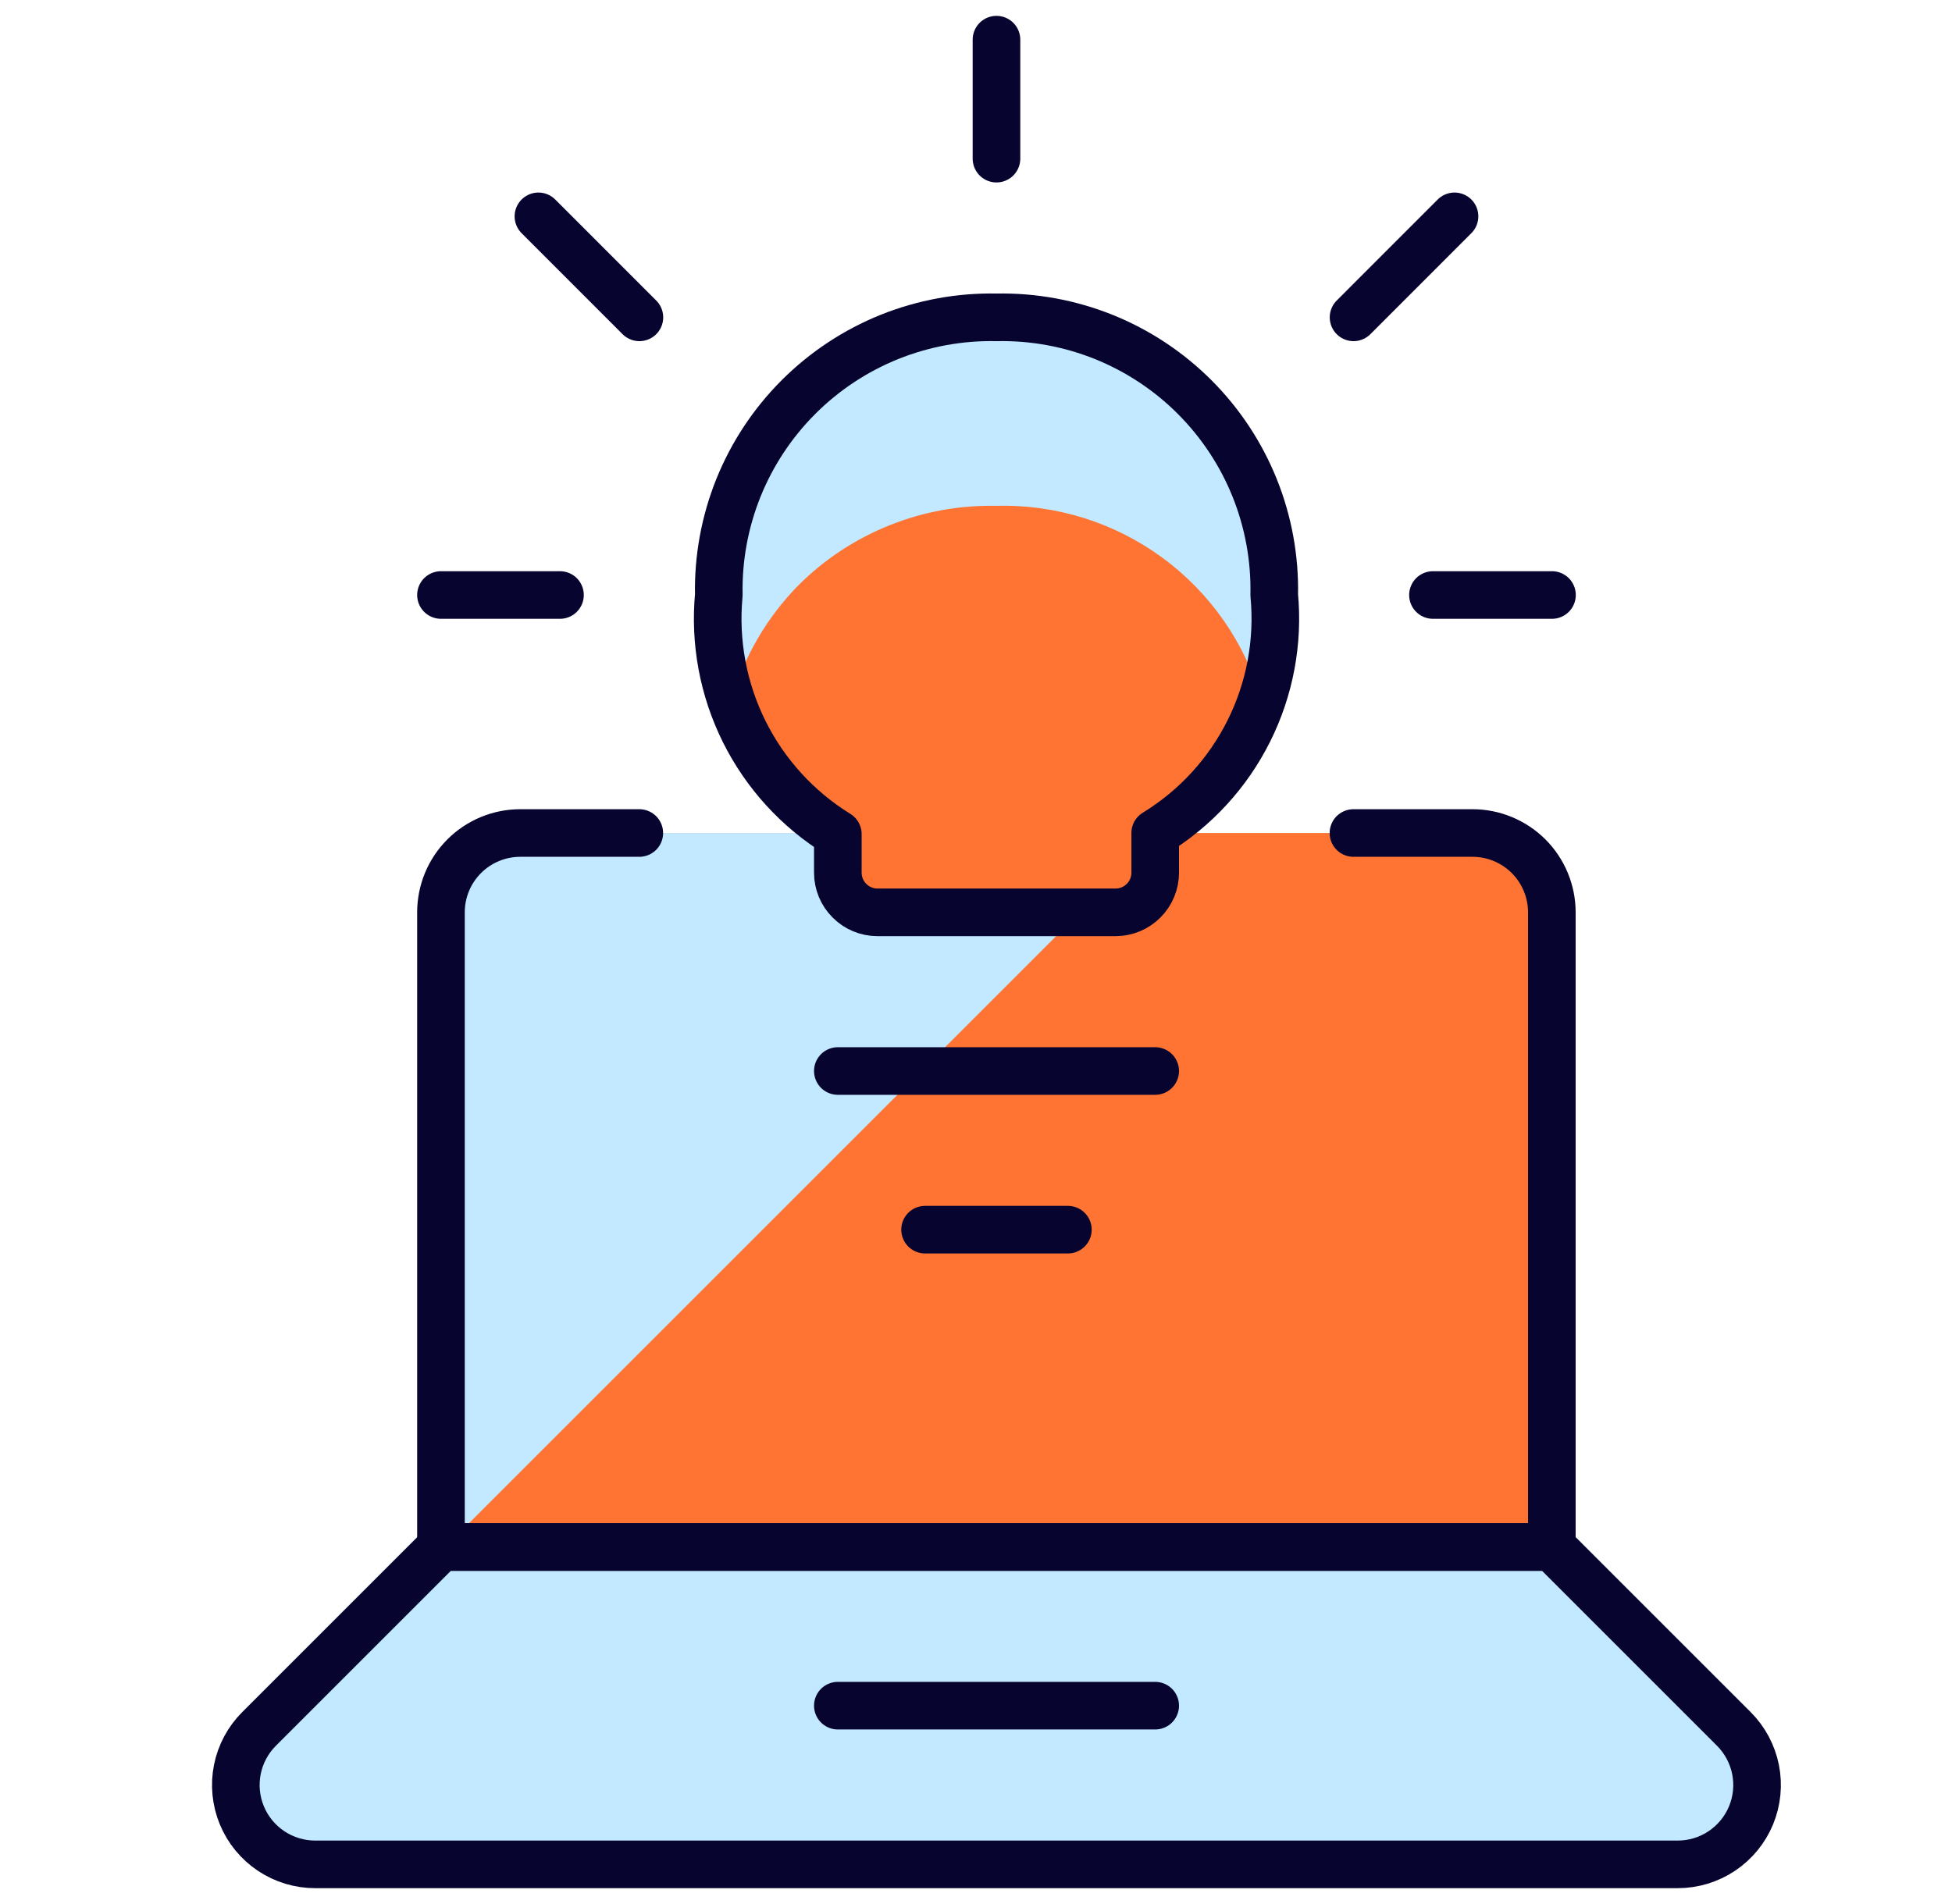 <svg width="41" height="40" viewBox="0 0 41 40" fill="none" xmlns="http://www.w3.org/2000/svg">
<g id="We Make IT Easy 1">
<path id="Vector" d="M13.428 17.5H10.928C10.486 17.5 10.062 17.676 9.75 17.988C9.437 18.301 9.262 18.725 9.262 19.167V32.5H32.595V19.167C32.595 18.725 32.419 18.301 32.107 17.988C31.794 17.676 31.37 17.5 30.928 17.5H28.428" fill="#FF7433"/>
<path id="Vector_2" d="M13.428 17.5H10.928C10.486 17.5 10.062 17.676 9.75 17.988C9.437 18.301 9.262 18.725 9.262 19.167V32.5H9.35L24.35 17.5H13.428Z" fill="#C2E9FF"/>
<path id="Vector_3" d="M36.418 36.322C36.651 36.555 36.809 36.852 36.874 37.175C36.938 37.498 36.905 37.833 36.779 38.138C36.653 38.442 36.439 38.703 36.165 38.886C35.891 39.069 35.569 39.167 35.239 39.167H6.619C6.29 39.167 5.968 39.069 5.694 38.886C5.42 38.703 5.206 38.442 5.08 38.138C4.954 37.833 4.921 37.498 4.985 37.175C5.049 36.852 5.208 36.555 5.441 36.322L9.263 32.5H32.596L36.418 36.322Z" fill="#C2E9FF" stroke="#070530" stroke-linecap="round" stroke-linejoin="round"/>
<path id="Vector_4" d="M13.428 17.5H10.928C10.486 17.5 10.062 17.676 9.75 17.988C9.437 18.301 9.262 18.725 9.262 19.167V32.5H32.595V19.167C32.595 18.725 32.419 18.301 32.107 17.988C31.794 17.676 31.37 17.5 30.928 17.5H28.428" stroke="#070530" stroke-linecap="round" stroke-linejoin="round"/>
<path id="Vector_5" d="M17.598 35.833H24.264" stroke="#070530" stroke-linecap="round" stroke-linejoin="round"/>
<path id="Vector_6" d="M22.43 25.833H19.43" stroke="#070530" stroke-linecap="round" stroke-linejoin="round"/>
<path id="Vector_7" d="M24.264 22.5H17.598" stroke="#070530" stroke-linecap="round" stroke-linejoin="round"/>
<path id="Vector_8" d="M20.93 0.833V3.333" stroke="#070530" stroke-linecap="round" stroke-linejoin="round"/>
<path id="Vector_9" d="M9.262 12.5H11.762" stroke="#070530" stroke-linecap="round" stroke-linejoin="round"/>
<path id="Vector_10" d="M32.598 12.5H30.098" stroke="#070530" stroke-linecap="round" stroke-linejoin="round"/>
<path id="Vector_11" d="M11.309 4.545L13.43 6.667" stroke="#070530" stroke-linecap="round" stroke-linejoin="round"/>
<path id="Vector_12" d="M30.551 4.545L28.43 6.667" stroke="#070530" stroke-linecap="round" stroke-linejoin="round"/>
<path id="Vector_13" d="M26.764 12.5C26.78 11.73 26.64 10.964 26.353 10.249C26.065 9.534 25.636 8.885 25.091 8.34C24.546 7.795 23.897 7.366 23.182 7.078C22.467 6.791 21.701 6.651 20.931 6.667C20.161 6.651 19.395 6.792 18.68 7.079C17.966 7.367 17.317 7.796 16.772 8.341C16.227 8.886 15.798 9.535 15.51 10.249C15.223 10.964 15.082 11.73 15.098 12.5C15.005 13.487 15.19 14.48 15.631 15.368C16.073 16.256 16.754 17.002 17.598 17.523V18.333C17.598 18.554 17.685 18.766 17.842 18.922C17.998 19.079 18.21 19.167 18.431 19.167H23.431C23.652 19.167 23.864 19.079 24.02 18.922C24.177 18.766 24.264 18.554 24.264 18.333V17.5C25.107 16.984 25.788 16.242 26.23 15.358C26.672 14.474 26.857 13.484 26.764 12.5Z" fill="#FF7433"/>
<path id="Vector_14" d="M16.772 12.293C17.317 11.75 17.967 11.322 18.681 11.036C19.396 10.749 20.161 10.61 20.93 10.627C22.181 10.593 23.408 10.977 24.416 11.717C25.425 12.458 26.158 13.513 26.5 14.717C26.745 14.005 26.835 13.249 26.764 12.5C26.78 11.73 26.64 10.964 26.352 10.249C26.064 9.534 25.635 8.885 25.091 8.34C24.546 7.795 23.896 7.366 23.181 7.078C22.466 6.791 21.701 6.651 20.93 6.667C20.16 6.651 19.395 6.792 18.68 7.079C17.965 7.367 17.316 7.796 16.771 8.341C16.227 8.886 15.797 9.535 15.51 10.249C15.222 10.964 15.082 11.73 15.097 12.5C15.027 13.249 15.117 14.005 15.36 14.717C15.621 13.803 16.106 12.97 16.772 12.293Z" fill="#C2E9FF"/>
<path id="Vector_15" d="M26.764 12.5C26.78 11.73 26.64 10.964 26.353 10.249C26.065 9.534 25.636 8.885 25.091 8.34C24.546 7.795 23.897 7.366 23.182 7.078C22.467 6.791 21.701 6.651 20.931 6.667C20.161 6.651 19.395 6.792 18.68 7.079C17.966 7.367 17.317 7.796 16.772 8.341C16.227 8.886 15.798 9.535 15.51 10.249C15.223 10.964 15.082 11.73 15.098 12.5C15.005 13.487 15.19 14.48 15.631 15.368C16.073 16.256 16.754 17.002 17.598 17.523V18.333C17.598 18.554 17.685 18.766 17.842 18.922C17.998 19.079 18.21 19.167 18.431 19.167H23.431C23.652 19.167 23.864 19.079 24.02 18.922C24.177 18.766 24.264 18.554 24.264 18.333V17.5C25.107 16.984 25.788 16.242 26.23 15.358C26.672 14.474 26.857 13.484 26.764 12.5Z" stroke="#070530" stroke-linecap="round" stroke-linejoin="round"/>
</g>
</svg>
